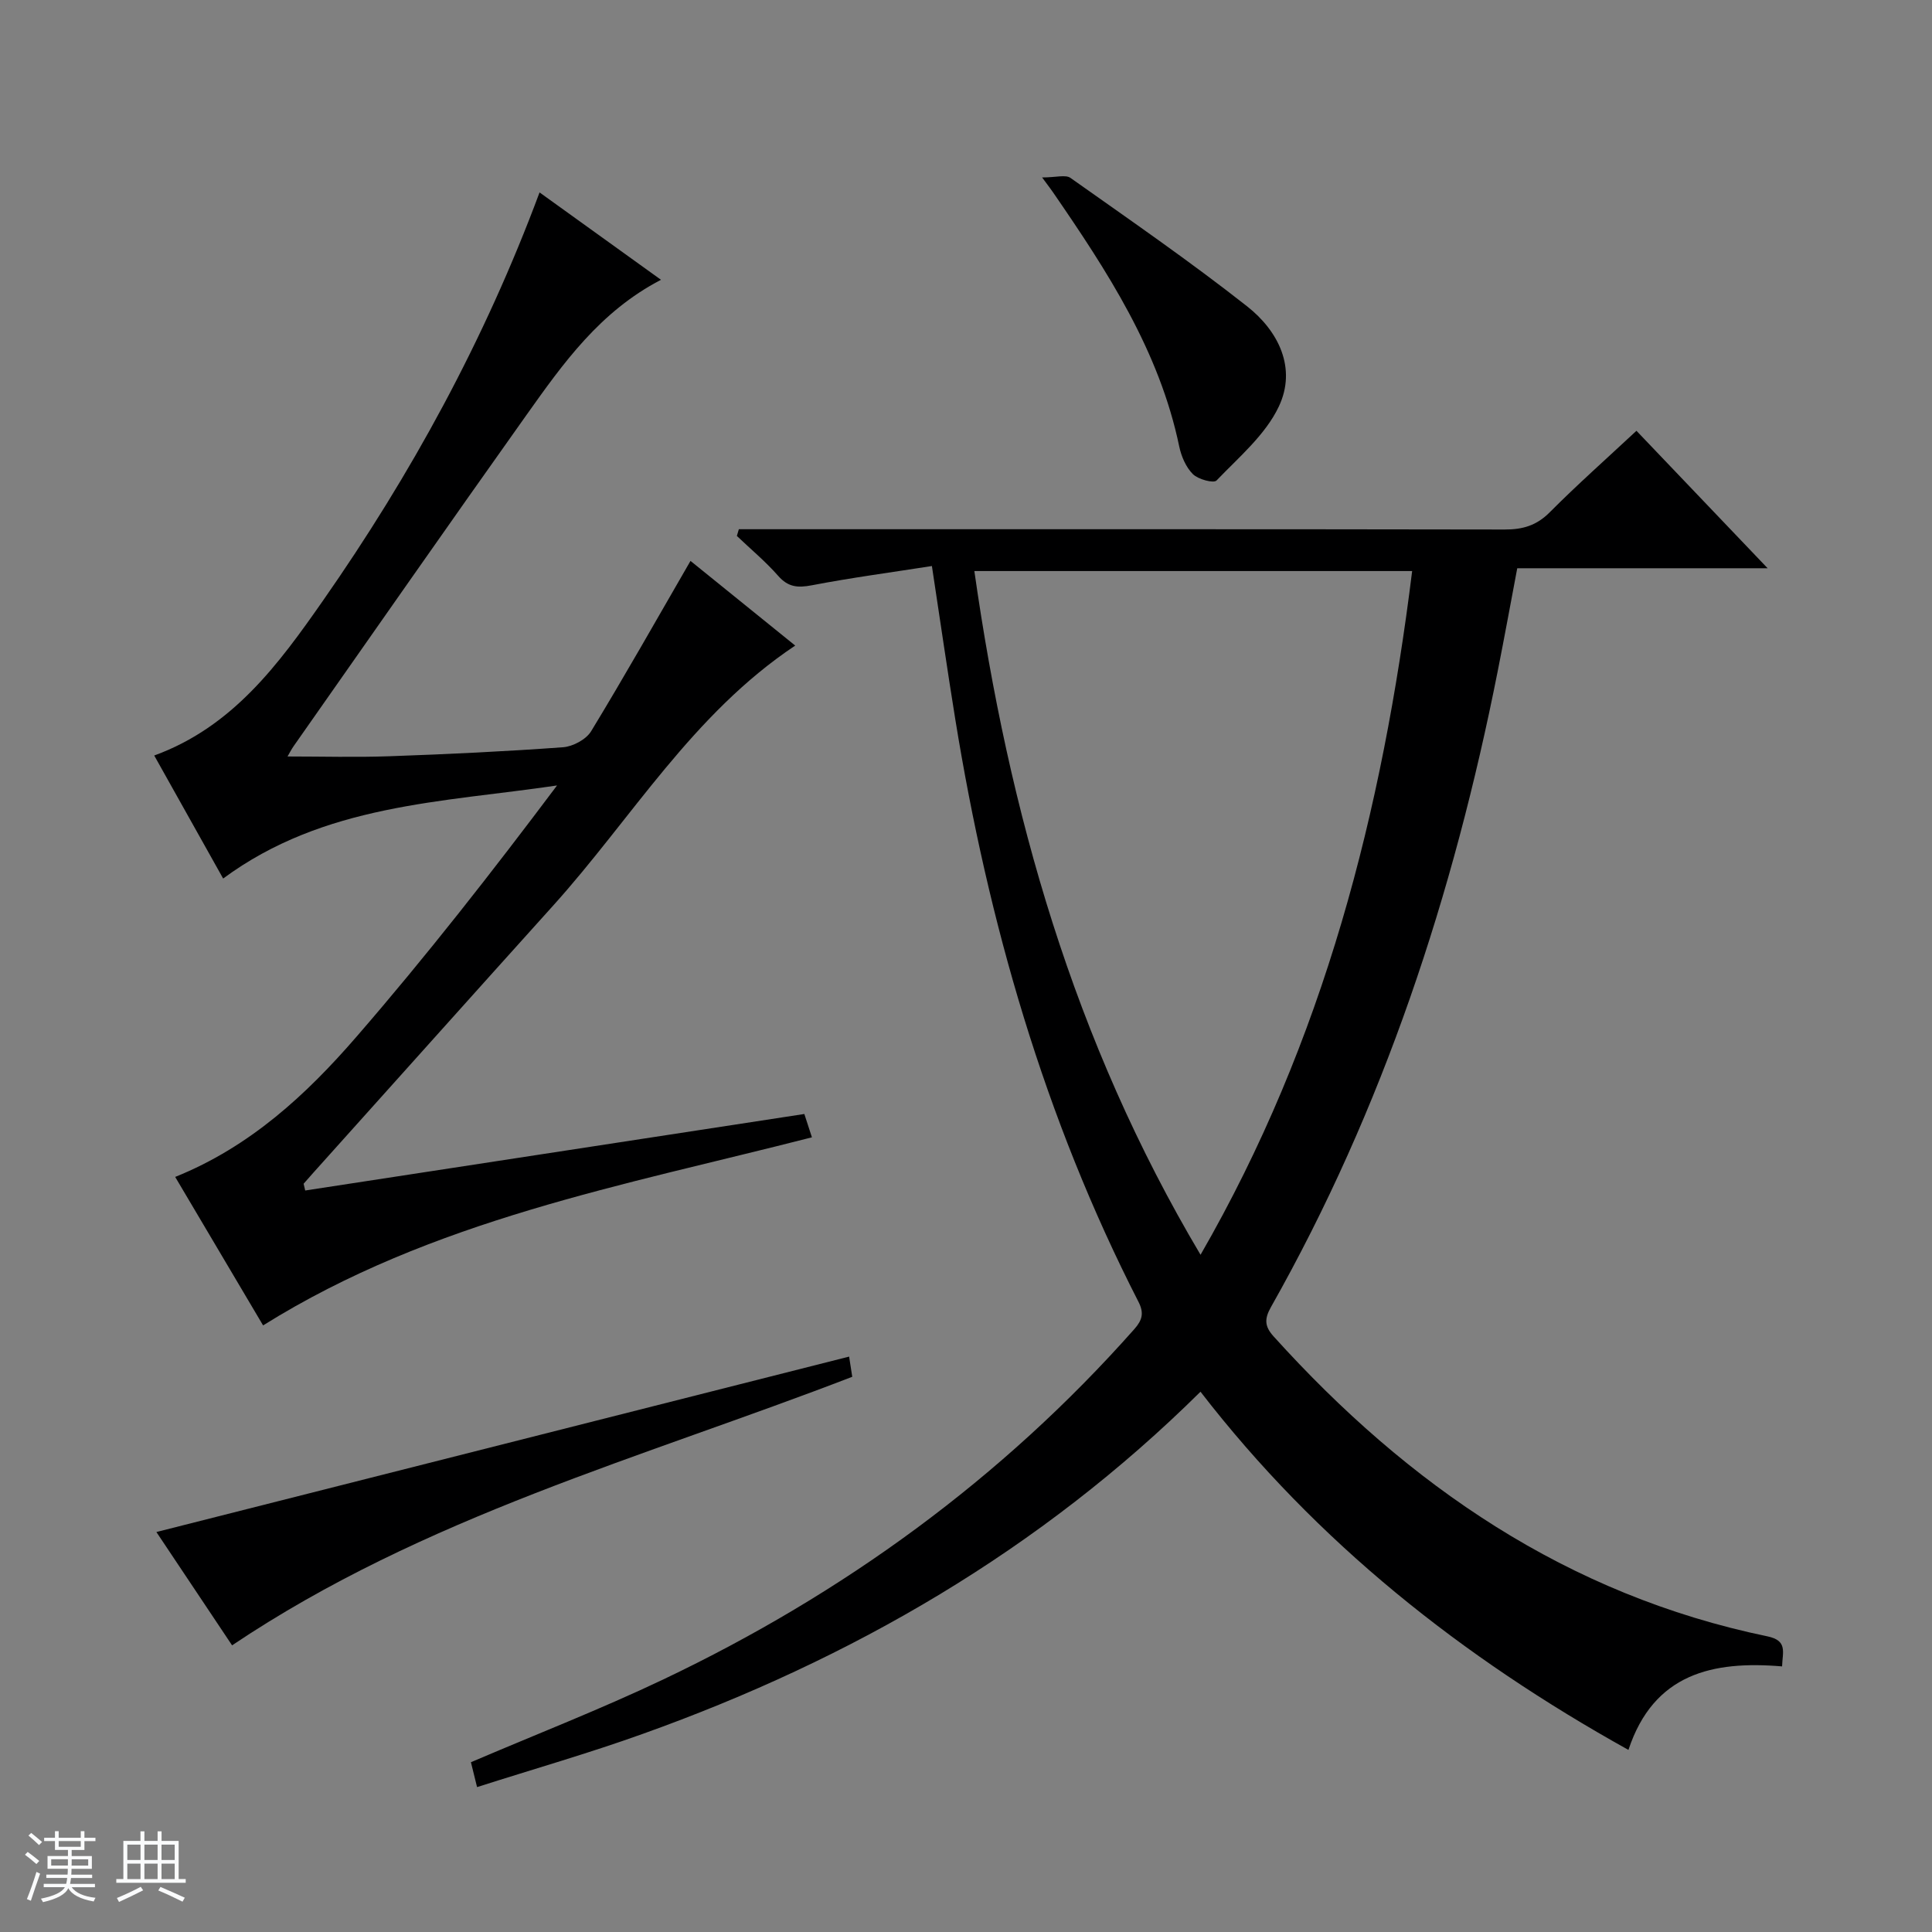 <svg enable-background="new 0 0 400 400" viewBox="0 0 400 400" xmlns="http://www.w3.org/2000/svg"><rect x="0" y="0" width="400" height="400" fill="#808080" stroke="none"/><path d="m5.17 384 .56-.58c.85.61 1.65 1.24 2.4 1.87l-.59.64c-.84-.73-1.63-1.38-2.37-1.93m1.22 9.53-.82-.34c.71-1.76 1.37-3.64 1.98-5.63.24.13.5.25.76.36-.6 1.67-1.24 3.54-1.92 5.61m-.5-13.5.57-.54c.56.44 1.31 1.06 2.26 1.87l-.64.64c-.68-.66-1.41-1.32-2.19-1.97m3.25.46h2.24v-1.36h.77v1.36h4.57v-1.36h.76v1.36h2.28v.69h-2.28v1.84h-2.64v1.26h4.18v2.64h-4.21c0 .45-.02.86-.05 1.21h4.32v.69h-4.38c-.04.34-.1.75-.19 1.22h5.15v.69h-4.82c.87 1.19 2.51 1.92 4.93 2.19-.17.31-.3.57-.37.76-2.77-.49-4.52-1.41-5.26-2.76-.56 1.26-2.3 2.23-5.24 2.9-.12-.24-.26-.48-.43-.72 2.73-.55 4.38-1.34 4.96-2.38h-4.38v-.69h4.65c.1-.38.17-.79.21-1.22h-4.32v-.69h4.4c.03-.34.05-.75.05-1.21h-4.2v-2.64h4.23v-1.26h-2.69v-1.84h-2.24zm1.46 4.46v1.29h3.45c.01-.4.02-.57.01-.53v-.32-.45h-3.46zm1.55-2.59h4.57v-1.19h-4.57zm6.11 2.59h-3.42v.77c-.01.19-.01.37-.02.53h3.44z" fill="#fafbfc"/><path d="m32.63 379.16h.82v1.98h3.54v7.89h1.46v.78h-14.37v-.78h1.46v-7.89h3.54v-1.98h.82v1.98h2.73zm-3.49 11.48.5.73c-1.61.82-3.28 1.63-5 2.41-.13-.27-.28-.55-.44-.82 1.75-.72 3.4-1.49 4.94-2.32m-2.78-5.55h2.73v-3.18h-2.73zm0 3.95h2.73v-3.2h-2.73zm3.54-3.95h2.73v-3.18h-2.73zm0 3.95h2.73v-3.2h-2.73zm7.89 4.68c-1.84-.92-3.51-1.7-5.02-2.32l.45-.73c1.89.8 3.57 1.55 5.04 2.23zm-1.62-11.81h-2.73v3.18h2.73zm-2.73 7.13h2.73v-3.2h-2.73v3.19z" fill="#fafbfc"/><g fill="#000001"><path d="m98.77 370c-.61-2.45-.95-3.86-1.27-5.15 13.38-5.73 26.84-10.96 39.85-17.15 37.24-17.73 70.05-41.54 97.5-72.52 1.66-1.88 2.04-3.34.86-5.65-19.48-38.05-31.12-78.58-37.93-120.62-1.64-10.13-3.1-20.29-4.84-31.72-8.35 1.31-16.66 2.41-24.88 3.99-2.92.56-4.9.38-6.95-1.96-2.61-2.97-5.68-5.52-8.55-8.26.14-.46.27-.93.41-1.39h5.59c50.99 0 101.98-.03 152.98.06 3.73.01 6.6-.83 9.32-3.57 5.63-5.66 11.61-10.96 17.95-16.87 8.9 9.33 17.68 18.53 27.16 28.46-17.67 0-34.5 0-51.84 0-1.39 7.37-2.66 14.31-4.03 21.23-9.15 46.23-23.68 90.55-46.96 131.73-1.37 2.43-1.35 3.98.54 6.07 27.9 30.91 60.84 53.53 102.25 62.11 4.23.88 3.12 3.25 3.03 6.22-14.34-1.21-26.58 1.46-31.81 17.29-34.48-19.18-64.47-42.92-88.6-74.16-33.16 32.83-72.21 55.37-115.5 70.85-11.2 4.02-22.64 7.29-34.28 11.01zm102.96-251.77c7.11 49.94 20.55 97.34 46.83 141.56 25.59-44.4 37.66-91.87 43.81-141.56-30.44 0-60.19 0-90.64 0z"/><path d="m63.19 246.48c34.37-5.27 68.73-10.54 103.34-15.84.57 1.75 1.05 3.25 1.57 4.83-38.94 9.98-78.56 17.03-113.63 38.94-6.04-10.2-12.09-20.42-18.2-30.74 15.55-6.26 27.18-17.07 37.54-29.03 14.47-16.69 28.08-34.12 41.52-52.02-23.84 3.53-48.21 3.82-69.13 19.27-4.89-8.72-9.54-17.04-14.27-25.47 16.25-5.92 25.76-18.92 34.91-32.02 18.24-26.12 33.46-53.91 44.87-84.56 8.39 6.04 16.51 11.88 25.14 18.09-12.66 6.58-20.26 17.31-27.83 27.96-16.19 22.78-32.17 45.72-48.23 68.6-.47.67-.84 1.41-1.26 2.13 7.14 0 14.16.2 21.17-.05 11.96-.42 23.93-.99 35.87-1.86 2.05-.15 4.79-1.62 5.82-3.32 6.98-11.48 13.59-23.18 20.57-35.26 6.87 5.56 14.12 11.42 21.68 17.53-21.29 14.2-33.82 35.76-50.13 53.85-16.6 18.42-33.13 36.91-49.7 55.36-.66.73-1.3 1.48-1.95 2.21.11.48.22.94.33 1.4z"/><path d="m175.8 280.87c.23 1.47.46 2.9.65 4.18-43.46 16.77-88.64 28.91-128.4 55.6-4.92-7.36-10.4-15.57-15.67-23.46 47.73-12.09 95.35-24.15 143.42-36.32z"/><path d="m215.76 36.74c2.89 0 4.86-.63 5.88.1 12.31 8.71 24.74 17.28 36.58 26.6 6.46 5.09 10.31 12.78 6.54 20.74-2.77 5.85-8.26 10.47-12.89 15.3-.6.63-3.8-.23-4.89-1.31-1.44-1.43-2.4-3.68-2.83-5.72-4.13-19.84-14.92-36.33-26.13-52.63-.35-.52-.74-1.02-2.26-3.08z"/></g></svg>